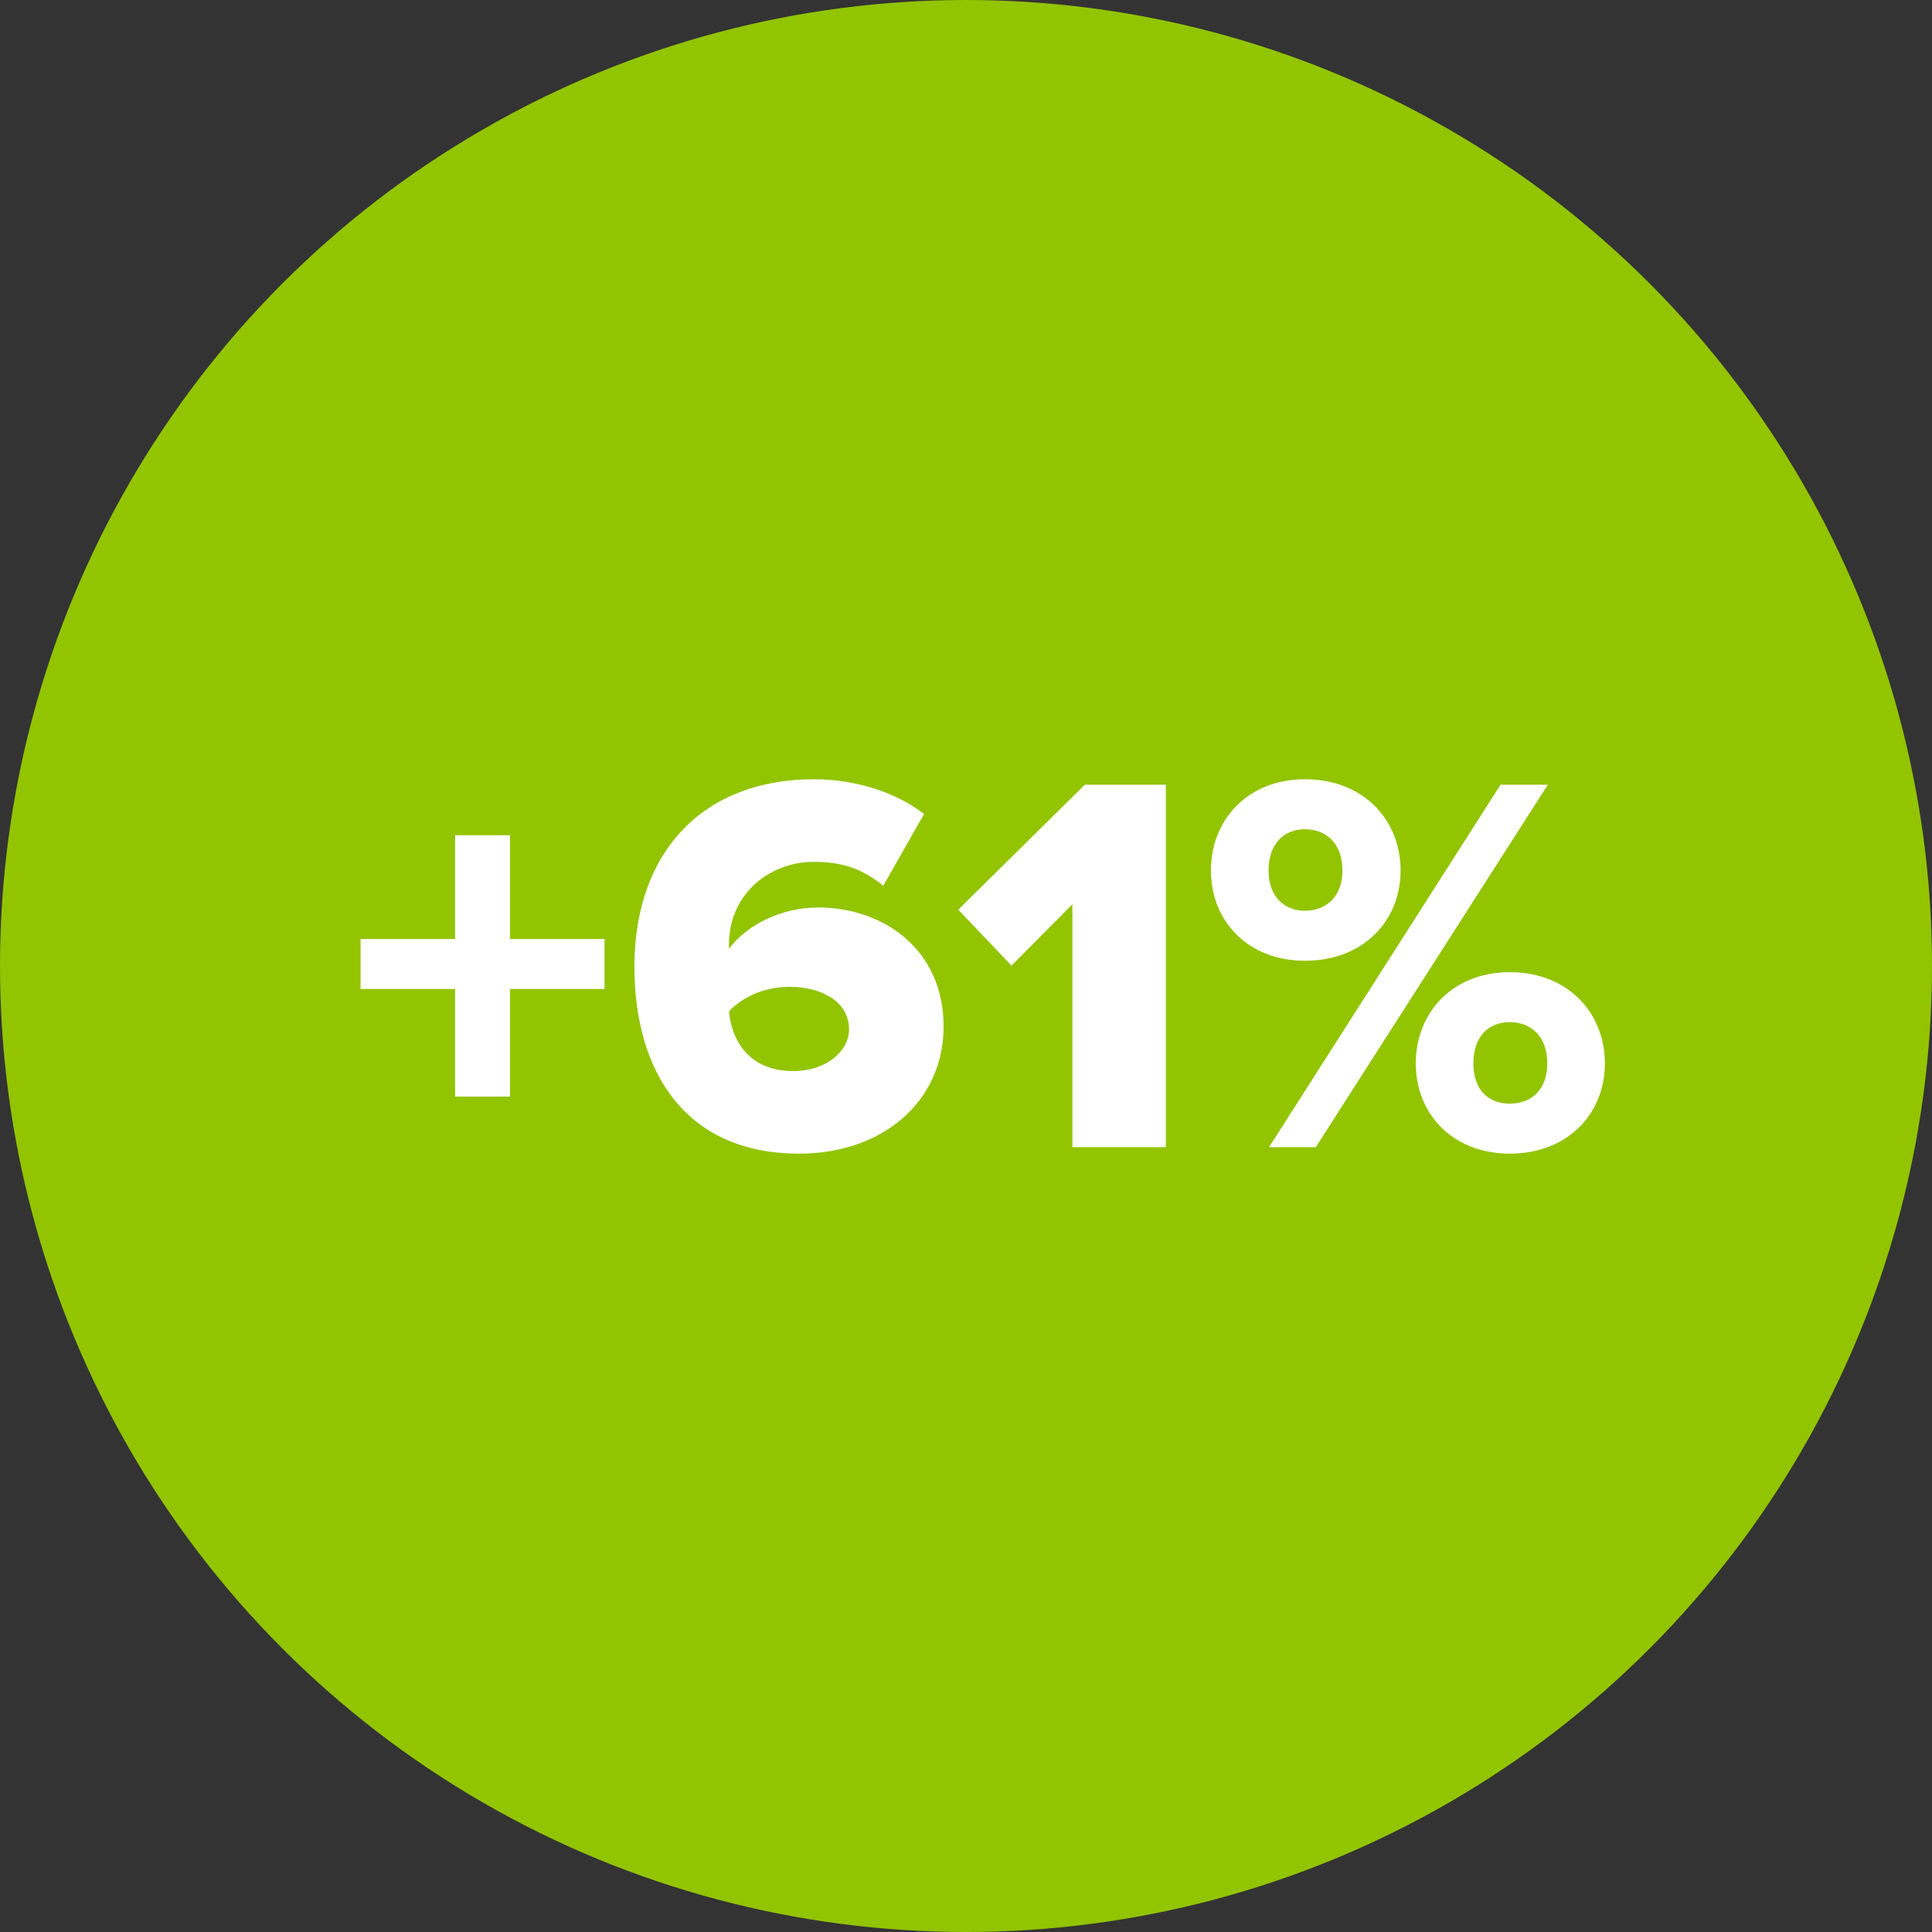 <svg xmlns="http://www.w3.org/2000/svg" width="64" height="64" viewBox="0 0 64 64">
    <rect x="0" y="0" width="64" height="64" fill="#333333" stroke="none"/>
    <g fill="none" fill-rule="evenodd">
        <g>
            <g>
                <g transform="translate(-302 -4170) translate(0 3111) translate(302 1059)">
                    <circle cx="32" cy="32" r="32" fill="#92C400"/>
                    <path fill="#FFF" fill-rule="nonzero" d="M16.894 36.326v-3.564h3.132v-1.656h-3.132v-3.438h-1.818v3.438h-3.132v1.656h3.132v3.564h1.818zm9.576 1.89c2.79 0 4.788-1.746 4.788-4.212 0-2.556-1.998-3.942-4.158-3.942-1.224 0-2.358.576-2.952 1.368v-.144c0-1.674 1.35-2.736 2.808-2.736.99 0 1.638.252 2.304.792l1.35-2.376c-.9-.702-2.232-1.152-3.654-1.152-3.636 0-5.94 2.376-5.94 6.21 0 3.438 1.656 6.192 5.454 6.192zm-.198-2.736c-1.458 0-2.034-1.008-2.124-1.98.522-.54 1.26-.81 2.016-.81.936 0 1.962.414 1.962 1.422 0 .666-.702 1.368-1.854 1.368zM38.62 38V25.994h-2.682l-4.194 4.14 1.764 1.854 2.016-2.034V38h3.096zm4.608-6.174c1.926 0 3.168-1.314 3.168-2.988 0-1.692-1.242-3.024-3.168-3.024-1.89 0-3.114 1.332-3.114 3.024 0 1.674 1.224 2.988 3.114 2.988zm.36 6.174l7.686-12.006h-1.566L42.04 38h1.548zm-.36-7.83c-.684 0-1.206-.468-1.206-1.332 0-.9.522-1.368 1.206-1.368.702 0 1.242.468 1.242 1.368 0 .864-.54 1.332-1.242 1.332zm6.786 8.046c1.908 0 3.15-1.314 3.15-2.988 0-1.692-1.242-3.024-3.15-3.024-1.89 0-3.114 1.332-3.114 3.024 0 1.674 1.224 2.988 3.114 2.988zm0-1.656c-.702 0-1.206-.45-1.206-1.332 0-.9.504-1.368 1.206-1.368s1.242.468 1.242 1.368c0 .882-.54 1.332-1.242 1.332z"/>
                </g>
            </g>
        </g>
    </g>
</svg>
